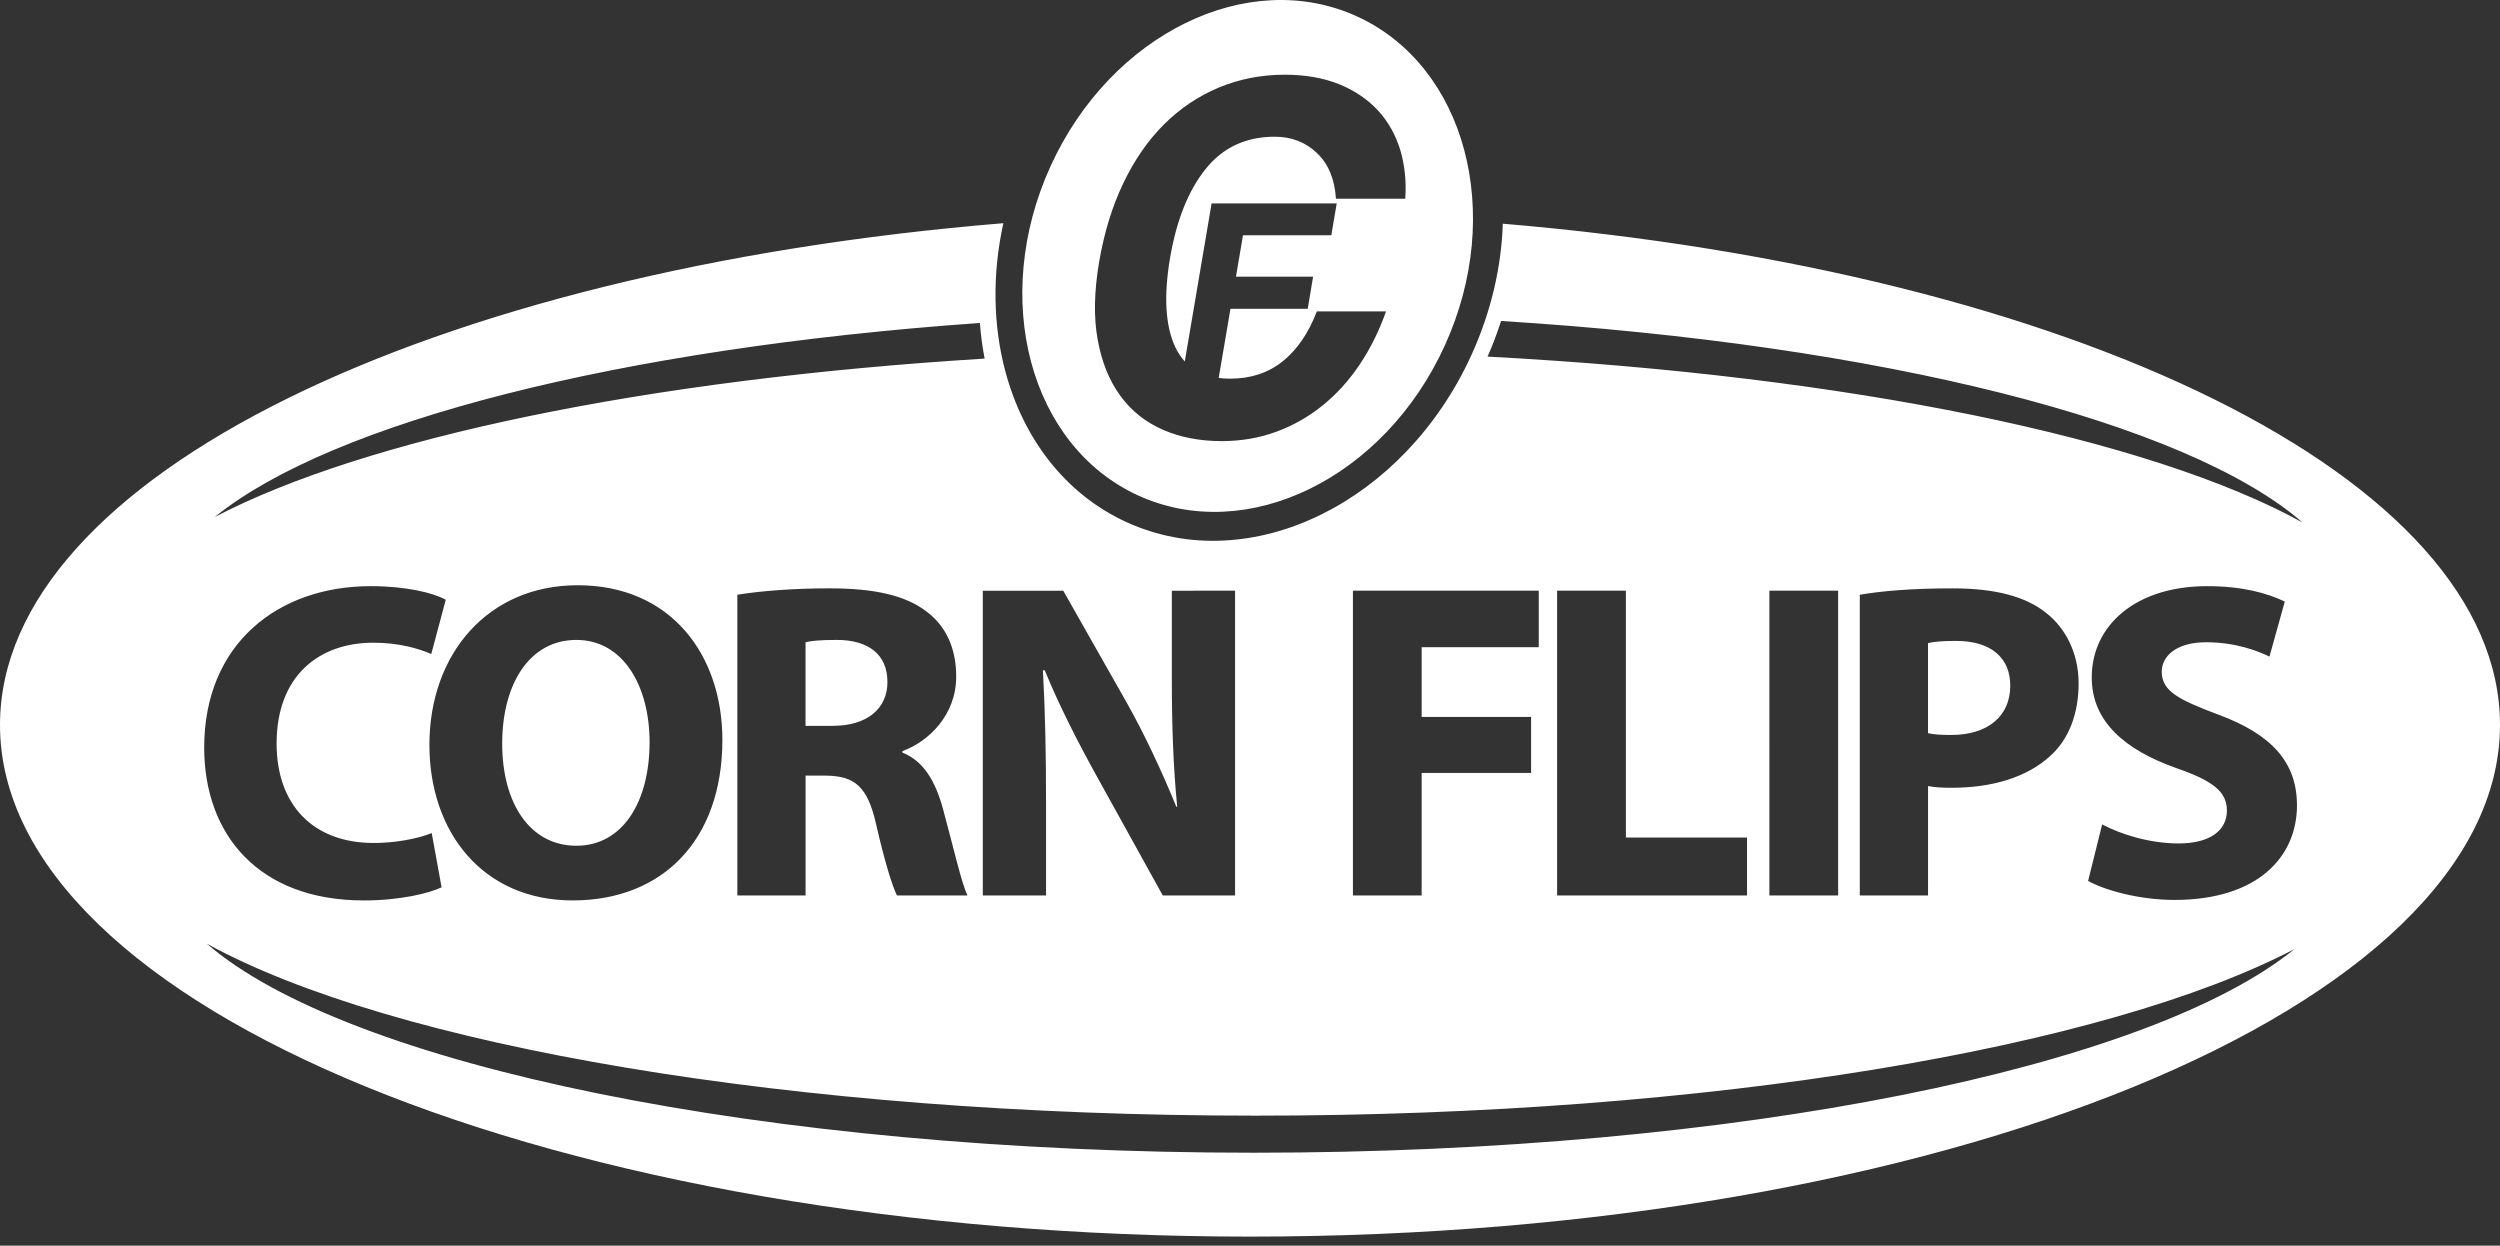 <?xml version="1.0" encoding="utf-8"?>
<!-- Generator: Adobe Illustrator 16.0.0, SVG Export Plug-In . SVG Version: 6.00 Build 0)  -->
<!DOCTYPE svg PUBLIC "-//W3C//DTD SVG 1.1//EN" "http://www.w3.org/Graphics/SVG/1.1/DTD/svg11.dtd">
<svg version="1.1" id="Layer_1" xmlns="http://www.w3.org/2000/svg" xmlns:xlink="http://www.w3.org/1999/xlink" x="0px" y="0px"
	 width="140.489px" height="70px" viewBox="0 0 140.489 70" enable-background="new 0 0 140.489 70" xml:space="preserve">
<rect x="0" y="0" width="140.489" height="70" fill="#333333" stroke="none"/>
<path fill-rule="evenodd" clip-rule="evenodd" fill="#FFFFFF" d="M140.489,40.739c0,15.88-31.448,28.753-70.244,28.753
	C31.446,69.492,0,56.619,0,40.739c0-13.938,24.226-25.561,56.384-28.196c-0.635,2.885-0.573,5.752,0.109,8.316
	c1.008,3.78,3.362,6.909,6.826,8.489c3.464,1.579,7.371,1.305,10.887-0.414c3.486-1.704,6.589-4.833,8.481-8.983
	c1.112-2.437,1.684-4.957,1.765-7.38C116.438,15.261,140.489,26.851,140.489,40.739L140.489,40.739z M77.889,17.499l-3.888,0
	c-0.467,1.223-1.11,2.155-1.917,2.804s-1.792,0.976-2.951,0.976c-0.227,0-0.443-0.014-0.648-0.041l0.662-3.885h4.342l0.301-1.806
	h-4.335l0.396-2.328h4.963l0.304-1.79h-7.031l-1.507,8.883c-0.214-0.232-0.395-0.506-0.542-0.823
	c-0.553-1.19-0.648-2.862-0.283-5.011c0.362-2.108,1.024-3.77,1.993-4.979c0.971-1.213,2.269-1.816,3.891-1.816
	c0.934,0,1.722,0.305,2.363,0.914c0.645,0.611,1.003,1.47,1.072,2.572l3.896,0c0.066-0.968-0.028-1.878-0.278-2.731
	c-0.261-0.852-0.674-1.595-1.248-2.222c-0.577-0.628-1.306-1.121-2.18-1.481c-0.887-0.355-1.904-0.537-3.061-0.537
	c-1.324,0-2.562,0.241-3.721,0.726C67.327,5.409,66.301,6.103,65.402,7c-0.902,0.902-1.664,2.007-2.285,3.312
	c-0.624,1.307-1.071,2.772-1.35,4.401c-0.283,1.666-0.311,3.123-0.083,4.371c0.225,1.25,0.646,2.299,1.269,3.15
	c0.62,0.854,1.42,1.491,2.405,1.919c0.976,0.425,2.075,0.636,3.29,0.636c1.08,0,2.102-0.172,3.055-0.52
	c0.953-0.349,1.829-0.842,2.618-1.481c0.792-0.64,1.484-1.404,2.083-2.296C77.002,19.601,77.497,18.605,77.889,17.499L77.889,17.499
	z M81.185,19.431c3.393-7.435,1.182-15.721-4.934-18.512c-6.115-2.787-13.819,0.98-17.213,8.416
	c-3.388,7.437-1.18,15.723,4.933,18.513C70.087,30.634,77.793,26.866,81.185,19.431L81.185,19.431z M40.595,41.578
	c0-4.749-2.87-8.691-8.136-8.69c-5.023,0-8.328,3.841-8.328,8.972c0,4.899,2.995,8.74,8.052,8.74
	C37.219,50.601,40.595,47.221,40.595,41.578L40.595,41.578z M41.435,33.421L41.435,33.421l0.001,16.899h3.833v-6.734h1.144
	c1.601,0.022,2.339,0.586,2.823,2.743c0.482,2.112,0.913,3.48,1.168,3.991h3.965c-0.332-0.661-0.839-2.895-1.375-4.854
	c-0.43-1.576-1.09-2.696-2.285-3.176V42.21c1.473-0.532,3.025-2.027,3.025-4.189c0-1.575-0.559-2.796-1.604-3.607
	c-1.218-0.966-3.001-1.352-5.538-1.352C44.505,33.062,42.678,33.219,41.435,33.421L41.435,33.421z M28.221,41.784
	c0,3.38,1.575,5.743,4.168,5.743c2.619,0,4.115-2.488,4.115-5.822c0-3.101-1.448-5.744-4.115-5.744
	C29.743,35.961,28.221,38.455,28.221,41.784L28.221,41.784z M24.815,49.863l-0.554-3.048c-0.789,0.323-2.062,0.557-3.256,0.557
	c-3.43,0-5.461-2.161-5.461-5.588c0-3.813,2.386-5.667,5.437-5.667c1.397,0,2.493,0.307,3.255,0.635l0.814-3.048
	c-0.688-0.386-2.215-0.765-4.222-0.765c-5.187,0-9.353,3.226-9.353,9.071c0,4.882,3.051,8.591,8.972,8.591
	C22.503,50.601,24.131,50.191,24.815,49.863L24.815,49.863z M45.267,40.789h1.529c1.93,0,3.074-0.964,3.074-2.464
	c0-1.55-1.068-2.364-2.849-2.364c-0.941,0-1.471,0.054-1.754,0.131V40.789L45.267,40.789z M55.228,50.322V50.32h3.555v-5.158
	c0-2.797-0.048-5.21-0.176-7.496l0.104,0.001c0.815,2.008,1.957,4.217,2.975,6.049l3.657,6.606h4.062V33.194l-3.553,0.001v4.979
	c0,2.589,0.078,4.904,0.302,7.162h-0.05c-0.787-1.929-1.776-4.06-2.793-5.862l-3.561-6.279l-4.521,0.001V50.322L55.228,50.322z
	 M76.028,33.194v17.128h3.863v-6.886h6.15v-3.149h-6.15v-3.919h6.581v-3.174H76.028L76.028,33.194z M87.502,33.194v17.128h10.673
	v-3.257h-6.807V33.194H87.502L87.502,33.194z M99.431,50.322h3.864V33.194h-3.864V50.322L99.431,50.322z M104.512,33.421v16.901
	h3.836v-6.15c0.354,0.076,0.811,0.097,1.318,0.097c2.286,0,4.242-0.582,5.564-1.802c1.042-0.938,1.579-2.386,1.579-4.065
	c0-1.672-0.715-3.097-1.831-3.964c-1.141-0.915-2.85-1.375-5.235-1.375C107.38,33.062,105.704,33.219,104.512,33.421L104.512,33.421
	z M108.348,41.201c0.328,0.075,0.71,0.101,1.299,0.101c2.052,0,3.321-1.047,3.321-2.772c0-1.574-1.09-2.514-3.05-2.514
	c-0.759,0-1.293,0.048-1.572,0.125v5.061H108.348L108.348,41.201z M118.132,46.329l-0.79,3.176c0.962,0.533,2.897,1.067,4.85,1.067
	c4.704,0,6.888-2.439,6.888-5.31c0-2.413-1.403-3.988-4.421-5.105c-2.237-0.839-3.178-1.321-3.178-2.413
	c0-0.867,0.813-1.652,2.491-1.652c1.65,0,2.896,0.479,3.561,0.808l0.863-3.095c-1.016-0.487-2.416-0.866-4.369-0.866
	c-4.018,0-6.48,2.211-6.48,5.131c0,2.491,1.88,4.067,4.723,5.083c2.061,0.712,2.873,1.322,2.873,2.391
	c0,1.12-0.941,1.854-2.721,1.854C120.773,47.397,119.147,46.868,118.132,46.329L118.132,46.329z M12.07,29.054
	c8.458-4.419,24.247-7.735,43.262-8.902c-0.125-0.656-0.217-1.323-0.266-2.003C34.852,19.573,18.651,23.714,12.07,29.054
	L12.07,29.054z M129.391,29.359c-6.497-5.634-23.651-9.99-45.037-11.321c-0.217,0.67-0.463,1.337-0.76,2.002
	C103.933,21.115,120.809,24.637,129.391,29.359L129.391,29.359z M11.618,53.028c7.855,6.806,31.228,11.75,58.847,11.75
	c27.196,0,50.285-4.798,58.474-11.445c-10.612,5.547-32.767,9.362-58.376,9.362C44.49,62.695,21.994,58.739,11.618,53.028z"/>
</svg>
